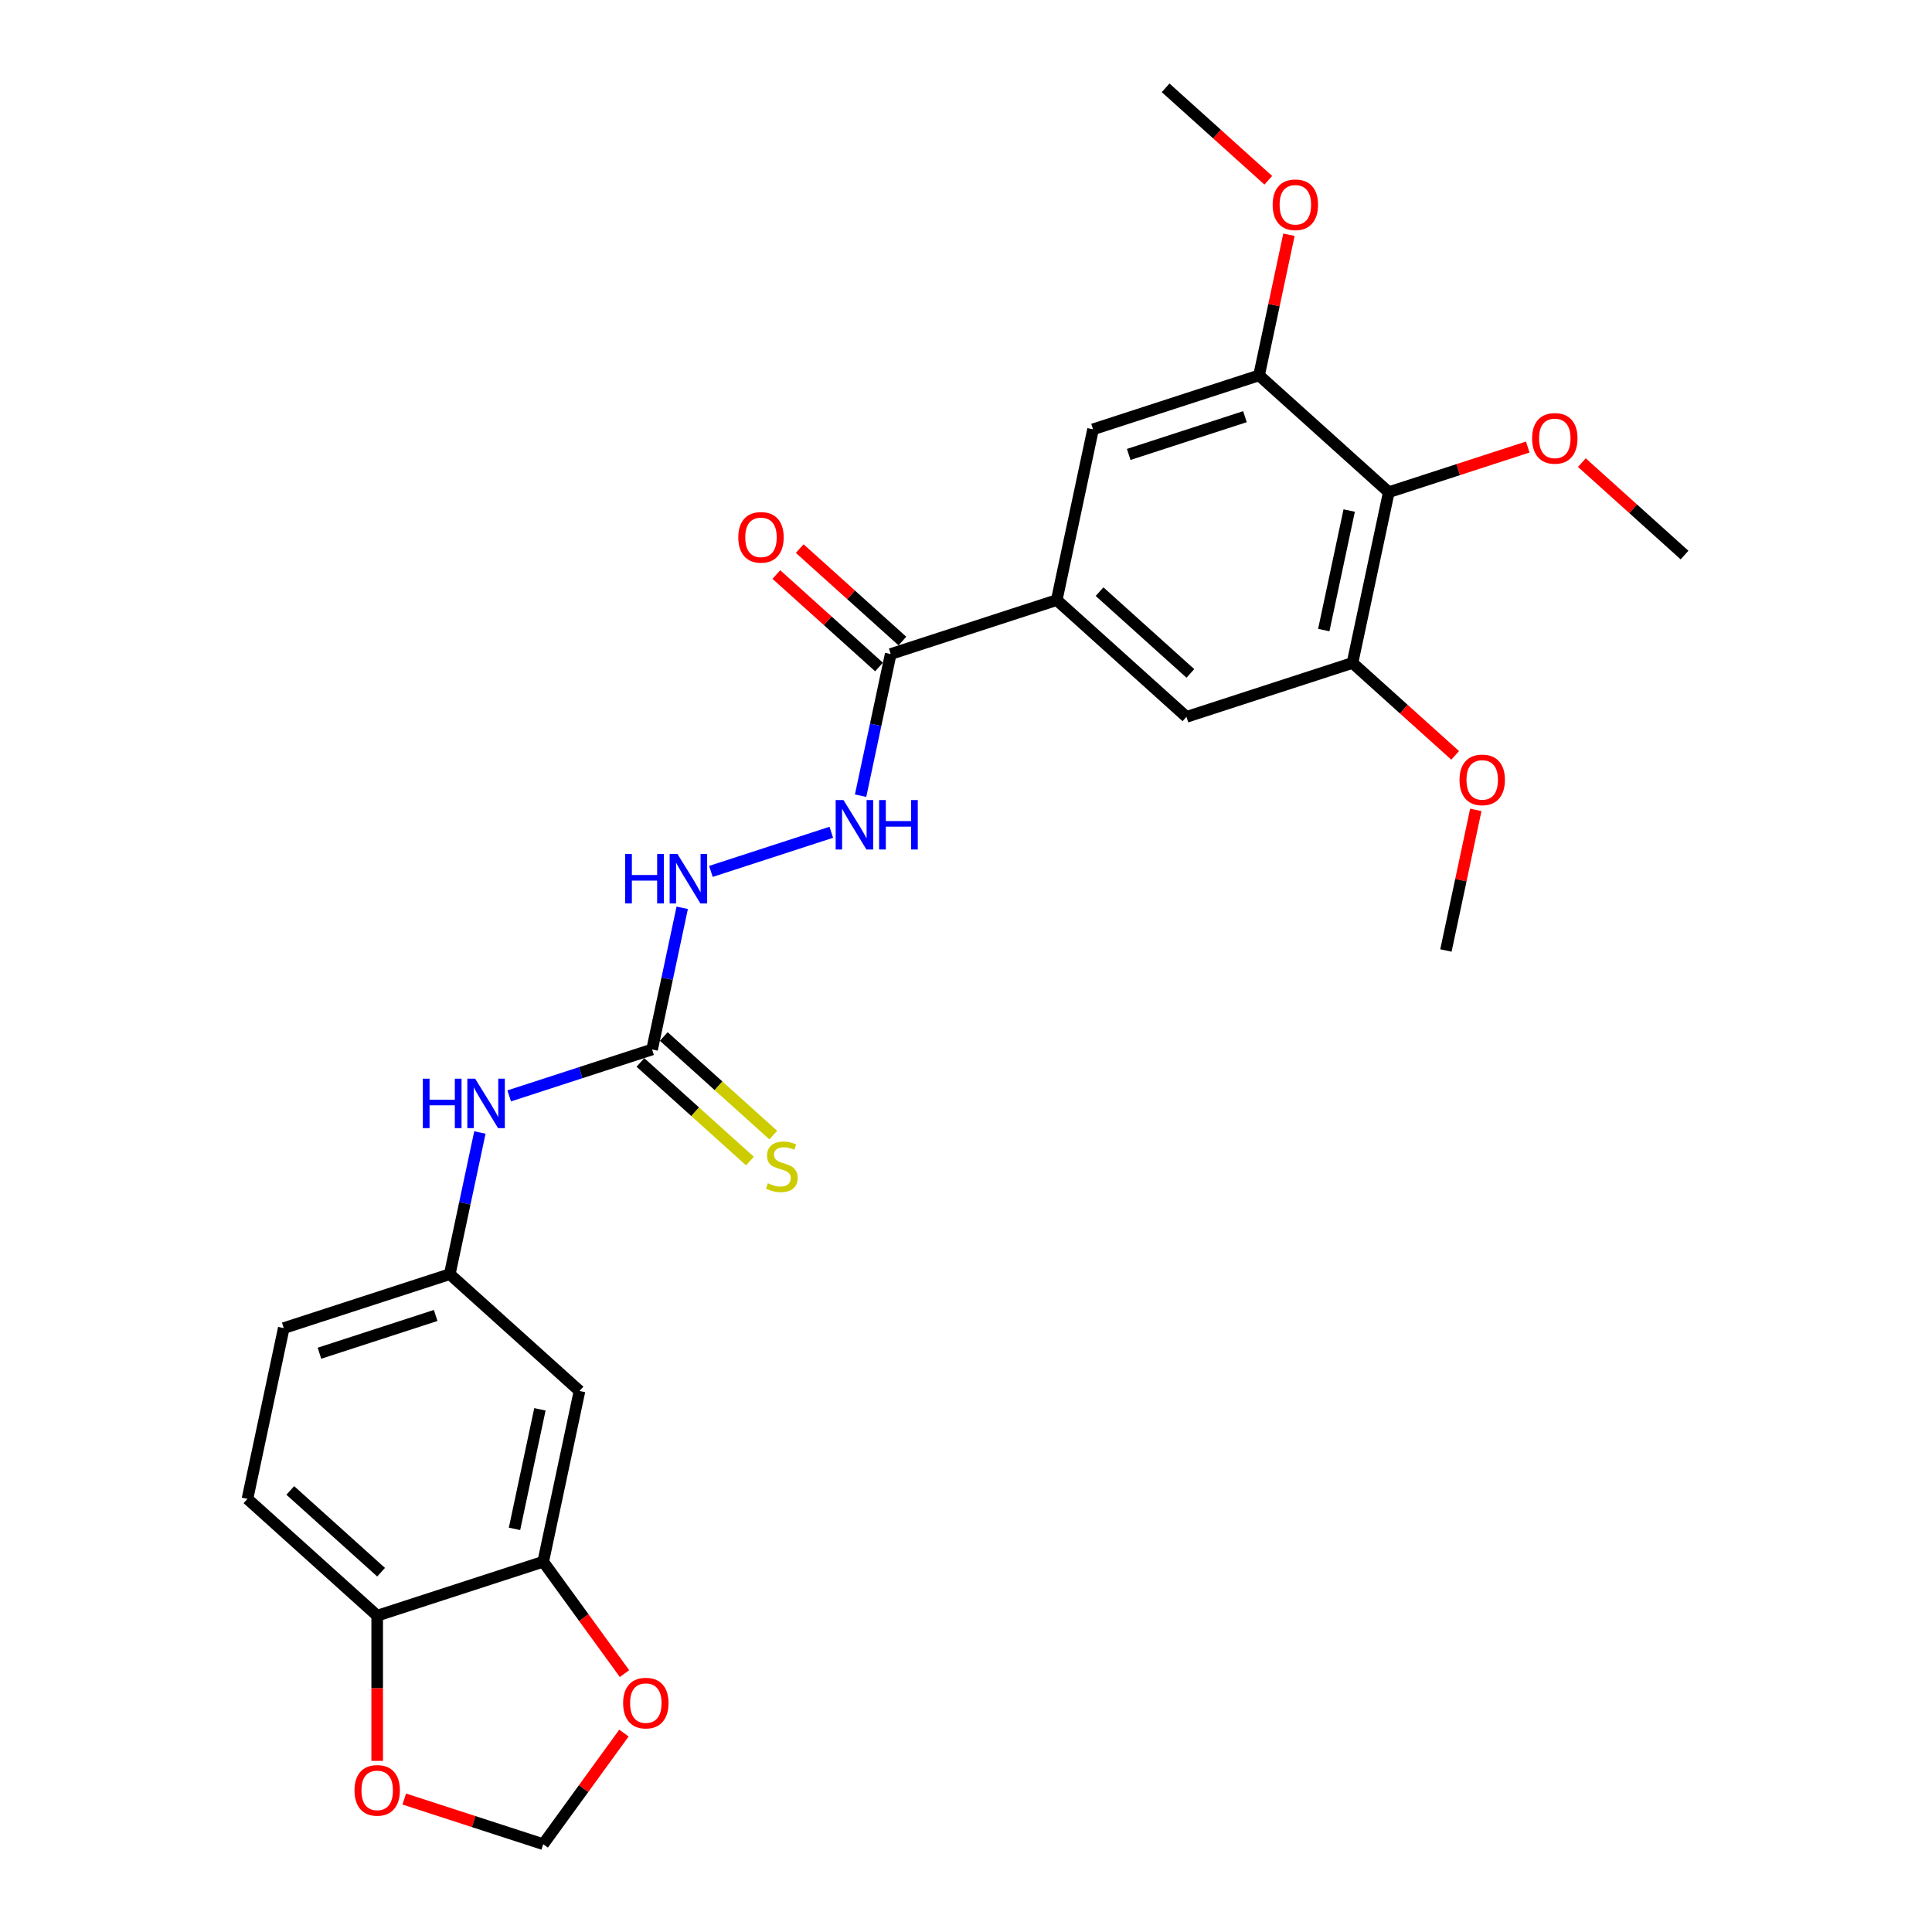 <?xml version='1.0' encoding='iso-8859-1'?>
<svg version='1.1' baseProfile='full'
              xmlns='http://www.w3.org/2000/svg'
                      xmlns:rdkit='http://www.rdkit.org/xml'
                      xmlns:xlink='http://www.w3.org/1999/xlink'
                  xml:space='preserve'
width='1000px' height='1000px' viewBox='0 0 1000 1000'>
<!-- END OF HEADER -->
<rect style='opacity:1.0;fill:#FFFFFF;stroke:none' width='1000' height='1000' x='0' y='0'> </rect>
<path class='bond-3' d='M 718.832,254.755 L 700.046,343.136' style='fill:none;fill-rule:evenodd;stroke:#000000;stroke-width:6px;stroke-linecap:butt;stroke-linejoin:miter;stroke-opacity:1' />
<path class='bond-3' d='M 698.338,264.255 L 685.187,326.122' style='fill:none;fill-rule:evenodd;stroke:#000000;stroke-width:6px;stroke-linecap:butt;stroke-linejoin:miter;stroke-opacity:1' />
<path class='bond-4' d='M 718.832,254.755 L 651.684,194.295' style='fill:none;fill-rule:evenodd;stroke:#000000;stroke-width:6px;stroke-linecap:butt;stroke-linejoin:miter;stroke-opacity:1' />
<path class='bond-20' d='M 718.832,254.755 L 754.796,243.07' style='fill:none;fill-rule:evenodd;stroke:#000000;stroke-width:6px;stroke-linecap:butt;stroke-linejoin:miter;stroke-opacity:1' />
<path class='bond-20' d='M 754.796,243.07 L 790.76,231.384' style='fill:none;fill-rule:evenodd;stroke:#FF0000;stroke-width:6px;stroke-linecap:butt;stroke-linejoin:miter;stroke-opacity:1' />
<path class='bond-0' d='M 546.965,310.598 L 614.112,371.058' style='fill:none;fill-rule:evenodd;stroke:#000000;stroke-width:6px;stroke-linecap:butt;stroke-linejoin:miter;stroke-opacity:1' />
<path class='bond-0' d='M 569.129,306.238 L 616.132,348.559' style='fill:none;fill-rule:evenodd;stroke:#000000;stroke-width:6px;stroke-linecap:butt;stroke-linejoin:miter;stroke-opacity:1' />
<path class='bond-2' d='M 546.965,310.598 L 461.032,338.52' style='fill:none;fill-rule:evenodd;stroke:#000000;stroke-width:6px;stroke-linecap:butt;stroke-linejoin:miter;stroke-opacity:1' />
<path class='bond-27' d='M 546.965,310.598 L 565.751,222.217' style='fill:none;fill-rule:evenodd;stroke:#000000;stroke-width:6px;stroke-linecap:butt;stroke-linejoin:miter;stroke-opacity:1' />
<path class='bond-1' d='M 337.526,543.203 L 345.319,506.539' style='fill:none;fill-rule:evenodd;stroke:#000000;stroke-width:6px;stroke-linecap:butt;stroke-linejoin:miter;stroke-opacity:1' />
<path class='bond-1' d='M 345.319,506.539 L 353.113,469.875' style='fill:none;fill-rule:evenodd;stroke:#0000FF;stroke-width:6px;stroke-linecap:butt;stroke-linejoin:miter;stroke-opacity:1' />
<path class='bond-11' d='M 337.526,543.203 L 300.541,555.221' style='fill:none;fill-rule:evenodd;stroke:#000000;stroke-width:6px;stroke-linecap:butt;stroke-linejoin:miter;stroke-opacity:1' />
<path class='bond-11' d='M 300.541,555.221 L 263.556,567.238' style='fill:none;fill-rule:evenodd;stroke:#0000FF;stroke-width:6px;stroke-linecap:butt;stroke-linejoin:miter;stroke-opacity:1' />
<path class='bond-14' d='M 331.48,549.918 L 359.822,575.437' style='fill:none;fill-rule:evenodd;stroke:#000000;stroke-width:6px;stroke-linecap:butt;stroke-linejoin:miter;stroke-opacity:1' />
<path class='bond-14' d='M 359.822,575.437 L 388.164,600.957' style='fill:none;fill-rule:evenodd;stroke:#CCCC00;stroke-width:6px;stroke-linecap:butt;stroke-linejoin:miter;stroke-opacity:1' />
<path class='bond-14' d='M 343.572,536.489 L 371.914,562.008' style='fill:none;fill-rule:evenodd;stroke:#000000;stroke-width:6px;stroke-linecap:butt;stroke-linejoin:miter;stroke-opacity:1' />
<path class='bond-14' d='M 371.914,562.008 L 400.256,587.527' style='fill:none;fill-rule:evenodd;stroke:#CCCC00;stroke-width:6px;stroke-linecap:butt;stroke-linejoin:miter;stroke-opacity:1' />
<path class='bond-8' d='M 461.032,338.52 L 453.238,375.184' style='fill:none;fill-rule:evenodd;stroke:#000000;stroke-width:6px;stroke-linecap:butt;stroke-linejoin:miter;stroke-opacity:1' />
<path class='bond-8' d='M 453.238,375.184 L 445.445,411.847' style='fill:none;fill-rule:evenodd;stroke:#0000FF;stroke-width:6px;stroke-linecap:butt;stroke-linejoin:miter;stroke-opacity:1' />
<path class='bond-18' d='M 467.078,331.805 L 440.507,307.88' style='fill:none;fill-rule:evenodd;stroke:#000000;stroke-width:6px;stroke-linecap:butt;stroke-linejoin:miter;stroke-opacity:1' />
<path class='bond-18' d='M 440.507,307.88 L 413.935,283.955' style='fill:none;fill-rule:evenodd;stroke:#FF0000;stroke-width:6px;stroke-linecap:butt;stroke-linejoin:miter;stroke-opacity:1' />
<path class='bond-18' d='M 454.986,345.234 L 428.415,321.31' style='fill:none;fill-rule:evenodd;stroke:#000000;stroke-width:6px;stroke-linecap:butt;stroke-linejoin:miter;stroke-opacity:1' />
<path class='bond-18' d='M 428.415,321.31 L 401.843,297.385' style='fill:none;fill-rule:evenodd;stroke:#FF0000;stroke-width:6px;stroke-linecap:butt;stroke-linejoin:miter;stroke-opacity:1' />
<path class='bond-6' d='M 700.046,343.136 L 614.112,371.058' style='fill:none;fill-rule:evenodd;stroke:#000000;stroke-width:6px;stroke-linecap:butt;stroke-linejoin:miter;stroke-opacity:1' />
<path class='bond-23' d='M 700.046,343.136 L 726.617,367.061' style='fill:none;fill-rule:evenodd;stroke:#000000;stroke-width:6px;stroke-linecap:butt;stroke-linejoin:miter;stroke-opacity:1' />
<path class='bond-23' d='M 726.617,367.061 L 753.188,390.986' style='fill:none;fill-rule:evenodd;stroke:#FF0000;stroke-width:6px;stroke-linecap:butt;stroke-linejoin:miter;stroke-opacity:1' />
<path class='bond-7' d='M 651.684,194.295 L 565.751,222.217' style='fill:none;fill-rule:evenodd;stroke:#000000;stroke-width:6px;stroke-linecap:butt;stroke-linejoin:miter;stroke-opacity:1' />
<path class='bond-7' d='M 644.379,215.67 L 584.225,235.215' style='fill:none;fill-rule:evenodd;stroke:#000000;stroke-width:6px;stroke-linecap:butt;stroke-linejoin:miter;stroke-opacity:1' />
<path class='bond-22' d='M 651.684,194.295 L 659.42,157.903' style='fill:none;fill-rule:evenodd;stroke:#000000;stroke-width:6px;stroke-linecap:butt;stroke-linejoin:miter;stroke-opacity:1' />
<path class='bond-22' d='M 659.42,157.903 L 667.155,121.51' style='fill:none;fill-rule:evenodd;stroke:#FF0000;stroke-width:6px;stroke-linecap:butt;stroke-linejoin:miter;stroke-opacity:1' />
<path class='bond-5' d='M 281.168,808.347 L 299.954,719.966' style='fill:none;fill-rule:evenodd;stroke:#000000;stroke-width:6px;stroke-linecap:butt;stroke-linejoin:miter;stroke-opacity:1' />
<path class='bond-5' d='M 266.31,791.333 L 279.46,729.466' style='fill:none;fill-rule:evenodd;stroke:#000000;stroke-width:6px;stroke-linecap:butt;stroke-linejoin:miter;stroke-opacity:1' />
<path class='bond-12' d='M 281.168,808.347 L 195.235,836.268' style='fill:none;fill-rule:evenodd;stroke:#000000;stroke-width:6px;stroke-linecap:butt;stroke-linejoin:miter;stroke-opacity:1' />
<path class='bond-13' d='M 281.168,808.347 L 302.202,837.298' style='fill:none;fill-rule:evenodd;stroke:#000000;stroke-width:6px;stroke-linecap:butt;stroke-linejoin:miter;stroke-opacity:1' />
<path class='bond-13' d='M 302.202,837.298 L 323.236,866.248' style='fill:none;fill-rule:evenodd;stroke:#FF0000;stroke-width:6px;stroke-linecap:butt;stroke-linejoin:miter;stroke-opacity:1' />
<path class='bond-10' d='M 430.283,430.788 L 367.961,451.037' style='fill:none;fill-rule:evenodd;stroke:#0000FF;stroke-width:6px;stroke-linecap:butt;stroke-linejoin:miter;stroke-opacity:1' />
<path class='bond-9' d='M 299.954,719.966 L 232.807,659.506' style='fill:none;fill-rule:evenodd;stroke:#000000;stroke-width:6px;stroke-linecap:butt;stroke-linejoin:miter;stroke-opacity:1' />
<path class='bond-16' d='M 248.393,586.178 L 240.6,622.842' style='fill:none;fill-rule:evenodd;stroke:#0000FF;stroke-width:6px;stroke-linecap:butt;stroke-linejoin:miter;stroke-opacity:1' />
<path class='bond-16' d='M 240.6,622.842 L 232.807,659.506' style='fill:none;fill-rule:evenodd;stroke:#000000;stroke-width:6px;stroke-linecap:butt;stroke-linejoin:miter;stroke-opacity:1' />
<path class='bond-15' d='M 195.235,836.268 L 195.235,873.847' style='fill:none;fill-rule:evenodd;stroke:#000000;stroke-width:6px;stroke-linecap:butt;stroke-linejoin:miter;stroke-opacity:1' />
<path class='bond-15' d='M 195.235,873.847 L 195.235,911.426' style='fill:none;fill-rule:evenodd;stroke:#FF0000;stroke-width:6px;stroke-linecap:butt;stroke-linejoin:miter;stroke-opacity:1' />
<path class='bond-28' d='M 195.235,836.268 L 128.088,775.809' style='fill:none;fill-rule:evenodd;stroke:#000000;stroke-width:6px;stroke-linecap:butt;stroke-linejoin:miter;stroke-opacity:1' />
<path class='bond-28' d='M 197.255,813.77 L 150.252,771.448' style='fill:none;fill-rule:evenodd;stroke:#000000;stroke-width:6px;stroke-linecap:butt;stroke-linejoin:miter;stroke-opacity:1' />
<path class='bond-17' d='M 322.947,897.042 L 302.058,925.794' style='fill:none;fill-rule:evenodd;stroke:#FF0000;stroke-width:6px;stroke-linecap:butt;stroke-linejoin:miter;stroke-opacity:1' />
<path class='bond-17' d='M 302.058,925.794 L 281.168,954.545' style='fill:none;fill-rule:evenodd;stroke:#000000;stroke-width:6px;stroke-linecap:butt;stroke-linejoin:miter;stroke-opacity:1' />
<path class='bond-29' d='M 209.24,931.175 L 245.204,942.86' style='fill:none;fill-rule:evenodd;stroke:#FF0000;stroke-width:6px;stroke-linecap:butt;stroke-linejoin:miter;stroke-opacity:1' />
<path class='bond-29' d='M 245.204,942.86 L 281.168,954.545' style='fill:none;fill-rule:evenodd;stroke:#000000;stroke-width:6px;stroke-linecap:butt;stroke-linejoin:miter;stroke-opacity:1' />
<path class='bond-21' d='M 232.807,659.506 L 146.874,687.427' style='fill:none;fill-rule:evenodd;stroke:#000000;stroke-width:6px;stroke-linecap:butt;stroke-linejoin:miter;stroke-opacity:1' />
<path class='bond-21' d='M 225.501,680.881 L 165.348,700.426' style='fill:none;fill-rule:evenodd;stroke:#000000;stroke-width:6px;stroke-linecap:butt;stroke-linejoin:miter;stroke-opacity:1' />
<path class='bond-19' d='M 128.088,775.809 L 146.874,687.427' style='fill:none;fill-rule:evenodd;stroke:#000000;stroke-width:6px;stroke-linecap:butt;stroke-linejoin:miter;stroke-opacity:1' />
<path class='bond-24' d='M 818.77,239.444 L 845.341,263.369' style='fill:none;fill-rule:evenodd;stroke:#FF0000;stroke-width:6px;stroke-linecap:butt;stroke-linejoin:miter;stroke-opacity:1' />
<path class='bond-24' d='M 845.341,263.369 L 871.912,287.294' style='fill:none;fill-rule:evenodd;stroke:#000000;stroke-width:6px;stroke-linecap:butt;stroke-linejoin:miter;stroke-opacity:1' />
<path class='bond-25' d='M 656.465,93.304 L 629.894,69.379' style='fill:none;fill-rule:evenodd;stroke:#FF0000;stroke-width:6px;stroke-linecap:butt;stroke-linejoin:miter;stroke-opacity:1' />
<path class='bond-25' d='M 629.894,69.379 L 603.323,45.455' style='fill:none;fill-rule:evenodd;stroke:#000000;stroke-width:6px;stroke-linecap:butt;stroke-linejoin:miter;stroke-opacity:1' />
<path class='bond-26' d='M 763.878,419.192 L 756.143,455.584' style='fill:none;fill-rule:evenodd;stroke:#FF0000;stroke-width:6px;stroke-linecap:butt;stroke-linejoin:miter;stroke-opacity:1' />
<path class='bond-26' d='M 756.143,455.584 L 748.407,491.977' style='fill:none;fill-rule:evenodd;stroke:#000000;stroke-width:6px;stroke-linecap:butt;stroke-linejoin:miter;stroke-opacity:1' />
<path  class='atom-9' d='M 436.589 414.106
L 444.974 427.66
Q 445.806 428.997, 447.143 431.419
Q 448.48 433.84, 448.552 433.985
L 448.552 414.106
L 451.95 414.106
L 451.95 439.695
L 448.444 439.695
L 439.445 424.877
Q 438.396 423.142, 437.276 421.154
Q 436.192 419.166, 435.867 418.552
L 435.867 439.695
L 432.541 439.695
L 432.541 414.106
L 436.589 414.106
' fill='#0000FF'/>
<path  class='atom-9' d='M 455.022 414.106
L 458.492 414.106
L 458.492 424.985
L 471.575 424.985
L 471.575 414.106
L 475.045 414.106
L 475.045 439.695
L 471.575 439.695
L 471.575 427.877
L 458.492 427.877
L 458.492 439.695
L 455.022 439.695
L 455.022 414.106
' fill='#0000FF'/>
<path  class='atom-11' d='M 323.585 442.028
L 327.055 442.028
L 327.055 452.907
L 340.139 452.907
L 340.139 442.028
L 343.608 442.028
L 343.608 467.617
L 340.139 467.617
L 340.139 455.798
L 327.055 455.798
L 327.055 467.617
L 323.585 467.617
L 323.585 442.028
' fill='#0000FF'/>
<path  class='atom-11' d='M 350.656 442.028
L 359.041 455.581
Q 359.872 456.918, 361.21 459.34
Q 362.547 461.761, 362.619 461.906
L 362.619 442.028
L 366.016 442.028
L 366.016 467.617
L 362.511 467.617
L 353.511 452.798
Q 352.463 451.063, 351.343 449.076
Q 350.258 447.088, 349.933 446.473
L 349.933 467.617
L 346.608 467.617
L 346.608 442.028
L 350.656 442.028
' fill='#0000FF'/>
<path  class='atom-12' d='M 218.866 558.33
L 222.336 558.33
L 222.336 569.209
L 235.419 569.209
L 235.419 558.33
L 238.889 558.33
L 238.889 583.919
L 235.419 583.919
L 235.419 572.101
L 222.336 572.101
L 222.336 583.919
L 218.866 583.919
L 218.866 558.33
' fill='#0000FF'/>
<path  class='atom-12' d='M 245.937 558.33
L 254.322 571.884
Q 255.153 573.221, 256.49 575.643
Q 257.827 578.064, 257.9 578.209
L 257.9 558.33
L 261.297 558.33
L 261.297 583.919
L 257.791 583.919
L 248.792 569.101
Q 247.744 567.366, 246.623 565.378
Q 245.539 563.39, 245.214 562.776
L 245.214 583.919
L 241.889 583.919
L 241.889 558.33
L 245.937 558.33
' fill='#0000FF'/>
<path  class='atom-14' d='M 322.532 881.518
Q 322.532 875.374, 325.568 871.941
Q 328.604 868.507, 334.278 868.507
Q 339.952 868.507, 342.988 871.941
Q 346.024 875.374, 346.024 881.518
Q 346.024 887.735, 342.952 891.277
Q 339.88 894.783, 334.278 894.783
Q 328.64 894.783, 325.568 891.277
Q 322.532 887.771, 322.532 881.518
M 334.278 891.891
Q 338.181 891.891, 340.278 889.289
Q 342.41 886.651, 342.41 881.518
Q 342.41 876.495, 340.278 873.965
Q 338.181 871.399, 334.278 871.399
Q 330.375 871.399, 328.242 873.929
Q 326.146 876.459, 326.146 881.518
Q 326.146 886.687, 328.242 889.289
Q 330.375 891.891, 334.278 891.891
' fill='#FF0000'/>
<path  class='atom-15' d='M 397.445 612.446
Q 397.734 612.554, 398.927 613.06
Q 400.12 613.566, 401.421 613.891
Q 402.758 614.18, 404.059 614.18
Q 406.481 614.18, 407.89 613.024
Q 409.3 611.831, 409.3 609.771
Q 409.3 608.362, 408.577 607.494
Q 407.89 606.627, 406.806 606.157
Q 405.722 605.687, 403.915 605.145
Q 401.638 604.458, 400.264 603.808
Q 398.927 603.157, 397.951 601.784
Q 397.011 600.41, 397.011 598.097
Q 397.011 594.881, 399.18 592.893
Q 401.385 590.905, 405.722 590.905
Q 408.685 590.905, 412.047 592.314
L 411.215 595.097
Q 408.143 593.832, 405.83 593.832
Q 403.336 593.832, 401.963 594.881
Q 400.59 595.893, 400.626 597.663
Q 400.626 599.037, 401.312 599.868
Q 402.035 600.699, 403.047 601.169
Q 404.095 601.639, 405.83 602.181
Q 408.143 602.904, 409.517 603.627
Q 410.89 604.35, 411.866 605.832
Q 412.878 607.277, 412.878 609.771
Q 412.878 613.313, 410.493 615.229
Q 408.143 617.108, 404.204 617.108
Q 401.927 617.108, 400.192 616.602
Q 398.493 616.132, 396.469 615.301
L 397.445 612.446
' fill='#CCCC00'/>
<path  class='atom-16' d='M 183.489 926.696
Q 183.489 920.552, 186.525 917.119
Q 189.561 913.685, 195.235 913.685
Q 200.909 913.685, 203.945 917.119
Q 206.981 920.552, 206.981 926.696
Q 206.981 932.913, 203.909 936.455
Q 200.837 939.961, 195.235 939.961
Q 189.597 939.961, 186.525 936.455
Q 183.489 932.949, 183.489 926.696
M 195.235 937.069
Q 199.138 937.069, 201.235 934.467
Q 203.367 931.829, 203.367 926.696
Q 203.367 921.673, 201.235 919.143
Q 199.138 916.576, 195.235 916.576
Q 191.332 916.576, 189.199 919.106
Q 187.103 921.636, 187.103 926.696
Q 187.103 931.865, 189.199 934.467
Q 191.332 937.069, 195.235 937.069
' fill='#FF0000'/>
<path  class='atom-19' d='M 382.138 278.132
Q 382.138 271.988, 385.174 268.554
Q 388.21 265.121, 393.884 265.121
Q 399.559 265.121, 402.595 268.554
Q 405.631 271.988, 405.631 278.132
Q 405.631 284.349, 402.558 287.89
Q 399.486 291.396, 393.884 291.396
Q 388.246 291.396, 385.174 287.89
Q 382.138 284.385, 382.138 278.132
M 393.884 288.505
Q 397.788 288.505, 399.884 285.903
Q 402.016 283.264, 402.016 278.132
Q 402.016 273.108, 399.884 270.578
Q 397.788 268.012, 393.884 268.012
Q 389.981 268.012, 387.849 270.542
Q 385.752 273.072, 385.752 278.132
Q 385.752 283.3, 387.849 285.903
Q 389.981 288.505, 393.884 288.505
' fill='#FF0000'/>
<path  class='atom-21' d='M 793.019 226.906
Q 793.019 220.762, 796.055 217.328
Q 799.091 213.895, 804.765 213.895
Q 810.439 213.895, 813.475 217.328
Q 816.511 220.762, 816.511 226.906
Q 816.511 233.123, 813.439 236.664
Q 810.367 240.17, 804.765 240.17
Q 799.127 240.17, 796.055 236.664
Q 793.019 233.159, 793.019 226.906
M 804.765 237.279
Q 808.668 237.279, 810.765 234.677
Q 812.897 232.038, 812.897 226.906
Q 812.897 221.882, 810.765 219.352
Q 808.668 216.786, 804.765 216.786
Q 800.862 216.786, 798.729 219.316
Q 796.633 221.846, 796.633 226.906
Q 796.633 232.074, 798.729 234.677
Q 800.862 237.279, 804.765 237.279
' fill='#FF0000'/>
<path  class='atom-23' d='M 658.724 105.987
Q 658.724 99.842, 661.76 96.409
Q 664.796 92.975, 670.47 92.975
Q 676.145 92.975, 679.181 96.409
Q 682.217 99.842, 682.217 105.987
Q 682.217 112.203, 679.145 115.745
Q 676.072 119.251, 670.47 119.251
Q 664.832 119.251, 661.76 115.745
Q 658.724 112.239, 658.724 105.987
M 670.47 116.359
Q 674.374 116.359, 676.47 113.757
Q 678.602 111.119, 678.602 105.987
Q 678.602 100.963, 676.47 98.433
Q 674.374 95.867, 670.47 95.867
Q 666.567 95.867, 664.435 98.397
Q 662.338 100.927, 662.338 105.987
Q 662.338 111.155, 664.435 113.757
Q 666.567 116.359, 670.47 116.359
' fill='#FF0000'/>
<path  class='atom-24' d='M 755.447 403.668
Q 755.447 397.524, 758.483 394.091
Q 761.519 390.657, 767.193 390.657
Q 772.867 390.657, 775.903 394.091
Q 778.939 397.524, 778.939 403.668
Q 778.939 409.885, 775.867 413.427
Q 772.795 416.933, 767.193 416.933
Q 761.555 416.933, 758.483 413.427
Q 755.447 409.921, 755.447 403.668
M 767.193 414.041
Q 771.096 414.041, 773.193 411.439
Q 775.325 408.801, 775.325 403.668
Q 775.325 398.645, 773.193 396.115
Q 771.096 393.549, 767.193 393.549
Q 763.29 393.549, 761.157 396.079
Q 759.061 398.609, 759.061 403.668
Q 759.061 408.837, 761.157 411.439
Q 763.29 414.041, 767.193 414.041
' fill='#FF0000'/>
</svg>
